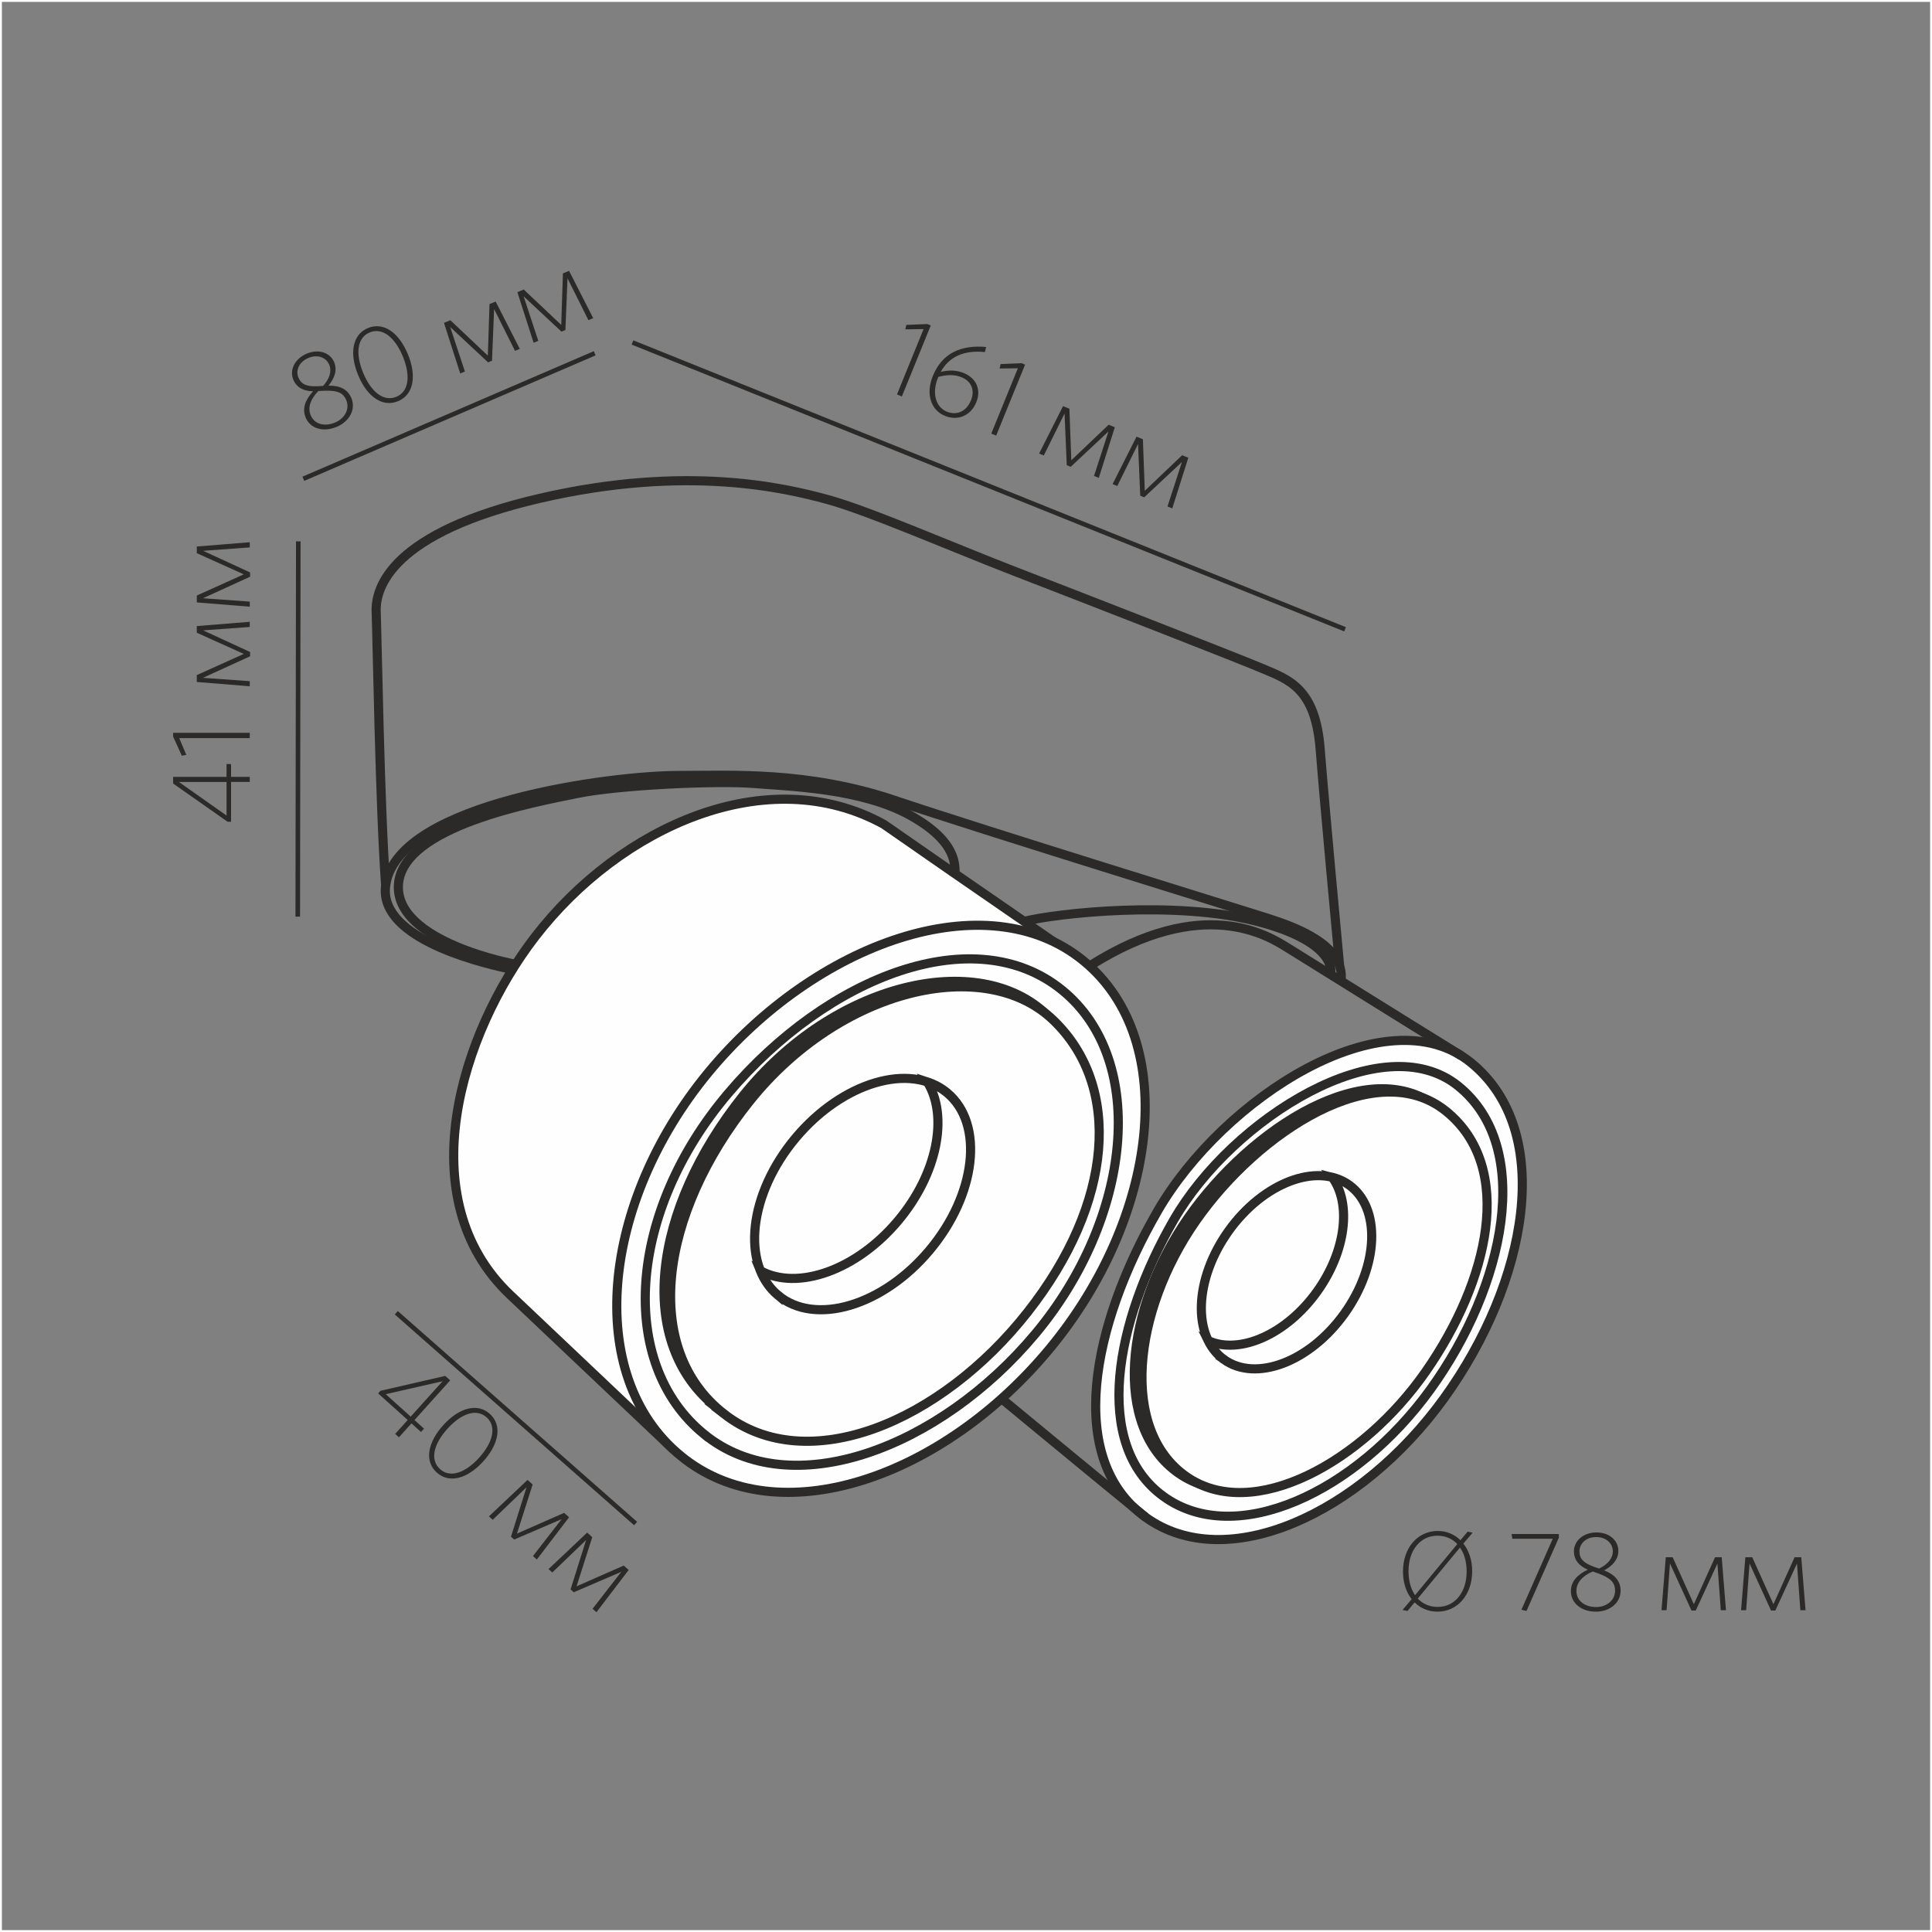 <?xml version="1.0" encoding="UTF-8"?>
<!DOCTYPE svg PUBLIC "-//W3C//DTD SVG 1.1//EN" "http://www.w3.org/Graphics/SVG/1.1/DTD/svg11.dtd">
<!-- Creator: CorelDRAW X6 -->
<svg xmlns="http://www.w3.org/2000/svg" xml:space="preserve" width="500px" height="500px" version="1.1" style="shape-rendering:geometricPrecision; text-rendering:geometricPrecision; image-rendering:optimizeQuality; fill-rule:evenodd; clip-rule:evenodd"
viewBox="0 0 500000 500000"
 xmlns:xlink="http://www.w3.org/1999/xlink">
 <rect x="0" y="0" width="500000" height="500000" fill="#808080" stroke="none"/>
 <defs>
  <style type="text/css">
   <![CDATA[
    .str0 {stroke:#FEFEFE;stroke-width:900.003}
    .str2 {stroke:#2B2A29;stroke-width:1181.11}
    .str1 {stroke:#2B2A29;stroke-width:2362.21}
    .fil0 {fill:none}
    .fil1 {fill:#FEFEFE}
    .fil2 {fill:#2B2A29;fill-rule:nonzero}
   ]]>
  </style>
 </defs>
 <g id="Слой_x0020_1">
  <rect class="fil0 str0" width="500001" height="500001"/>
  <rect class="fil0 str0" width="500001" height="500001"/>
  <g id="_1025111504">
   <path class="fil1 str1" d="M173438 374330l99193 -130636 -26361 -18189 -17545 -12181c-30154,-16595 -68247,620 -90212,29074 -19280,24979 -32730,67852 -6487,92709l41412 39223z"/>
   <path class="fil1 str1" d="M176103 376723c25205,20774 68058,5674 95713,-27879 27657,-33553 33886,-79342 8681,-100118 -25205,-20774 -69555,-4676 -97211,28878 -27657,33553 -32388,78343 -7183,99118z"/>
   <path class="fil1 str1" d="M182209 371158c22512,18335 61097,3573 85798,-26041 24702,-29614 29391,-70527 6880,-88864 -22512,-18335 -60501,-3878 -86449,26736 -25949,30613 -28741,69833 -6229,88170z"/>
   <path class="fil1 str1" d="M296490 392663c20897,15084 55611,-836 77228,-30786 21618,-29949 28938,-69076 6918,-86903 -22021,-17829 -64096,9070 -81096,38521 -17001,29451 -23948,64084 -3050,79168z"/>
   <path class="fil1 str1" d="M301153 387302c18638,13453 49787,-1057 69068,-27768 19280,-26712 26838,-62544 7199,-78446 -19639,-15901 -58478,8340 -73640,34606 -15163,26267 -21265,58154 -2627,71607z"/>
   <path class="fil1 str1" d="M305047 381288c17308,12046 45672,-3785 61969,-27201 16296,-23417 23212,-52788 5281,-67329 -17932,-14541 -48542,5034 -64838,28450 -16297,23415 -19719,54034 -2412,66079z"/>
   <path class="fil1 str1" d="M307027 382137c17308,12045 45672,-3785 61969,-27202 16296,-23415 23212,-52787 5281,-67328 -17932,-14541 -48542,5033 -64838,28449 -16297,23417 -19719,54036 -2412,66081z"/>
   <path class="fil0 str1" d="M316755 351839c8263,5927 22212,622 31156,-11848 8946,-12470 9500,-27383 1238,-33310 -1322,-948 -2790,-1607 -4359,-1997 4983,6829 3580,19102 -3947,29594 -7967,11106 -20020,16354 -28148,12700 963,1950 2314,3606 4061,4860zm0 0c8262,5926 22212,622 31156,-11848 8946,-12469 9500,-27383 1238,-33310 -8262,-5927 -22211,-622 -31156,11846 -8945,12471 -9500,27384 -1238,33311z"/>
   <path class="fil1 str1" d="M185686 364495c21575,16805 56240,2036 78545,-26314 22305,-28351 24438,-58452 6722,-75529 -17715,-17078 -55213,-8378 -78644,20929 -23432,29307 -28198,64109 -6622,80914z"/>
   <path class="fil1 str1" d="M187384 365910c21576,16805 56240,2036 78545,-26314 22305,-28351 24438,-58452 6722,-75529 -17715,-17078 -55212,-8378 -78644,20929 -23432,29307 -28198,64109 -6622,80914z"/>
   <path class="fil0 str1" d="M201324 335199c9578,8020 27155,2802 39259,-11654 12104,-14456 14152,-32676 4574,-40696 -1532,-1283 -3270,-2225 -5158,-2848 5479,8824 2632,23732 -7553,35895 -10779,12874 -26029,18197 -35652,12976 1000,2477 2504,4630 4530,6327zm0 0c9578,8019 27155,2802 39259,-11654 12104,-14456 14152,-32676 4574,-40695 -9578,-8020 -27155,-2803 -39259,11653 -12104,14457 -14152,32676 -4574,40696z"/>
   <path class="fil0 str1" d="M296490 392663c-13721,-11205 -37288,-30684 -37288,-30684"/>
   <path class="fil0 str1" d="M378233 273252c-16077,-9924 -40220,-25021 -45086,-28016 -4866,-2994 -21739,-13918 -51171,4769"/>
   <path class="fil0 str1" d="M133503 249567c0,0 -31500,-5640 -30378,-20737 1123,-15098 35312,-21211 46167,-23458 10854,-2245 36308,-3369 45666,-2620 9358,749 27950,1247 40551,8235 12602,6987 11509,13213 11681,15154"/>
   <path class="fil0 str1" d="M265040 238456c8213,-2078 39157,-5571 60494,44 21337,5615 18800,13693 18800,13693"/>
   <path class="fil0 str1" d="M132011 250789c-4851,-1091 -31984,-6840 -32295,-19994 -8,-379 5,-764 41,-1155 30,-324 73,-644 126,-961 3574,-20875 58362,-27986 75736,-27986 13350,0 33314,-1185 55898,6426 22584,7611 89711,28323 96698,30569 6987,2246 20063,6931 18828,16193"/>
   <path class="fil0 str1" d="M99812 229158c-1498,-20212 -2207,-64494 -2457,-70857 -249,-6364 4117,-20463 42298,-29322 38180,-8858 63758,-2620 74365,250 10606,2869 32316,12352 48787,18716 16469,6363 56522,21960 63634,24954 7111,2994 13975,5115 15222,20961 1147,14567 4441,49784 4965,55379 46,493 71,755 71,755"/>
  </g>
  <line class="fil0 str2" x1="163688" y1="88630" x2="348096" y2= "162858" />
  <line class="fil0 str2" x1="153905" y1="91424" x2="78508" y2= "123906" />
  <line class="fil0 str2" x1="77058" y1="237228" x2="77196" y2= "140108" />
  <line class="fil0 str2" x1="164495" y1="394289" x2="102567" y2= "339742" />
  <polygon class="fil2" points="233402,102600 240882,84231 239965,83859 234551,84081 234302,85235 239017,85173 232135,102082 "/>
  <path id="1" class="fil2" d="M254892 91116l320 -1319c-6324,-559 -11324,1434 -13800,7515 -1889,4643 -504,8828 3137,10316 3273,1331 6665,34 8117,-3535 1330,-3267 -11,-6236 -3278,-7567 -1839,-749 -3803,-791 -5939,-274 2230,-4004 6091,-5678 11443,-5135zm-6103 6488c2784,1136 3502,3537 2500,5995 -1140,2807 -3585,4018 -6262,2932 -2916,-1188 -3879,-4856 -2285,-8772l91 -220c2014,-530 4064,-703 5956,65z"/>
  <polygon id="2" class="fil2" points="257806,112735 265286,94366 264369,93994 258955,94216 258706,95370 263421,95308 256539,112217 "/>
  <polygon id="3" class="fil2" points="284369,123677 288515,110563 286920,109915 277254,119115 276763,105780 275114,105111 268919,117385 270134,117881 275508,107005 276074,120393 277098,120812 286871,111661 283130,123172 "/>
  <polygon id="4" class="fil2" points="303386,131574 307532,118460 305937,117812 296271,127011 295780,113677 294131,113008 287936,125282 289151,125778 294525,114902 295091,128289 296115,128709 305888,119557 302147,131069 "/>
  <path class="fil2" d="M79107 108072c1131,2752 4413,3893 7997,2413 3289,-1354 5050,-4508 3840,-7447 -979,-2372 -3084,-3272 -5937,-3234 1492,-1809 2362,-3906 1475,-6064 -1004,-2426 -3915,-3524 -7048,-2238 -3128,1292 -4566,4221 -3535,6729 922,2236 2907,2995 5127,3026 -2042,2231 -2876,4496 -1919,6815zm1291 -625c-846,-2046 37,-4273 1996,-6247 4708,-364 6361,275 7226,2381 980,2372 -515,4791 -2917,5779 -2778,1142 -5350,405 -6305,-1913zm-3188 -9788c-677,-1646 11,-3952 2627,-5027 2348,-970 4574,-151 5367,1762 711,1724 59,3666 -1587,5480 -4173,364 -5603,-276 -6406,-2216z"/>
  <path id="1" class="fil2" d="M105565 91680c-2290,-5559 -6261,-8461 -10333,-6782 -4072,1676 -4846,6601 -2556,12159 2290,5552 6261,8457 10333,6775 4072,-1675 4857,-6575 2556,-12152zm-1310 570c1968,4769 1683,9051 -1688,10443 -3394,1396 -6618,-1440 -8585,-6208 -1965,-4774 -1681,-9056 1715,-10458 3371,-1388 6589,1448 8558,6222z"/>
  <polygon id="2" class="fil2" points="134524,90294 128274,78042 126685,78698 126252,92032 116548,82876 114902,83557 119103,96650 120315,96151 116510,84626 126306,93775 127329,93353 127875,79974 133283,90802 "/>
  <polygon id="3" class="fil2" points="153520,82347 147270,70094 145681,70751 145248,84084 135544,74928 133897,75610 138098,88702 139310,88204 135506,76679 145302,85827 146325,85406 146871,72026 152279,82855 "/>
  <path class="fil2" d="M59797 197729l-1167 0 0 3326 -13825 0 0 1721 14087 9887 905 0 0 -10296 4841 0 0 -1312 -4841 0 0 -3326zm-1167 4638l0 8692 -12338 -8692 12338 0z"/>
  <polygon id="1" class="fil2" points="64638,160921 50930,162029 50930,163750 63092,169232 50930,174716 50930,176495 64638,177604 64638,176291 52534,175416 64726,169845 64726,168738 52564,163137 64638,162262 "/>
  <polygon id="2" class="fil2" points="64638,140330 50930,141437 50930,143158 63092,148641 50930,154125 50930,155904 64638,157013 64638,155699 52534,154824 64726,149254 64726,148146 52564,142545 64638,141670 "/>
  <polygon id="3" class="fil2" points="64638,189650 44805,189650 44805,190641 47052,195571 48217,195367 46381,191020 64638,191020 "/>
  <path class="fil2" d="M108952 370597l780 -868 -2469 -2223 9246 -10271 -1279 -1154 -16769 3857 -602 671 7650 6886 -3240 3599 974 879 3240 -3600 2470 2224zm-2663 -3971l-6459 -5810 14708 -3356 -8249 9165z"/>
  <path id="1" class="fil2" d="M125113 378150c4016,-4462 4917,-9301 1646,-12247 -3270,-2944 -8052,-1517 -12066,2946 -4019,4467 -4922,9306 -1651,12250 3276,2944 8033,1537 12071,-2949zm-1085 -933c-3450,3834 -7435,5430 -10141,2991 -2735,-2459 -1567,-6586 1887,-10421 3451,-3841 7436,-5430 10166,-2976 2712,2440 1544,6572 -1912,10407z"/>
  <polygon id="2" class="fil2" points="138931,403602 147276,392672 145997,391524 133789,396893 137849,384187 136526,382998 126534,392440 127509,393319 136258,384912 132240,397696 133065,398437 145361,393147 137933,402703 "/>
  <polygon id="3" class="fil2" points="154355,417243 162700,406313 161421,405165 149213,410535 153273,397828 151950,396640 141958,406082 142933,406961 151682,398554 147664,411338 148489,412078 160785,406788 153357,416345 "/>
  <path class="fil2" d="M380998 406626c0,-2858 -846,-5337 -2275,-7146l2392 -2829 -1284 -263 -1866 2217c-1546,-1517 -3587,-2392 -5891,-2392 -5163,0 -8983,4346 -8983,10471 0,2888 817,5337 2246,7175l-2363 2800 1284 262 1838 -2217c1545,1517 3587,2392 5920,2392 5163,0 8983,-4345 8983,-10471zm-1429 58c0,5396 -3033,9188 -7495,9188 -2100,0 -3850,-788 -5163,-2158l10937 -13213c1109,1576 1721,3704 1721,6183zm-7554 -9246c2072,0 3850,788 5134,2159l-10938 13241c-1078,-1604 -1691,-3704 -1691,-6213 0,-5396 3033,-9188 7495,-9188z"/>
  <polygon id="1" class="fil2" points="403427,397964 403427,397002 391206,397002 391381,398226 401851,398226 393744,416601 395056,416922 "/>
  <path id="2" class="fil2" d="M406547 411813c0,2980 2596,5284 6475,5284 3559,0 6387,-2245 6387,-5430 0,-2571 -1604,-4209 -4258,-5259 2070,-1114 3674,-2718 3674,-5056 0,-2629 -2275,-4759 -5659,-4759 -3383,0 -5832,2158 -5832,4876 0,2426 1545,3885 3587,4765 -2741,1283 -4375,3066 -4375,5580zm1429 -87c0,-2222 1662,-3947 4228,-5026 4492,1457 5776,2688 5776,4968 0,2571 -2304,4234 -4900,4234 -3004,0 -5104,-1663 -5104,-4176zm788 -10286c0,-1783 1517,-3650 4345,-3650 2537,0 4287,1604 4287,3679 0,1872 -1342,3417 -3559,4473 -3996,-1259 -5074,-2396 -5074,-4502z"/>
  <polygon id="3" class="fil2" points="446680,416718 445572,403010 443851,403010 438369,415172 432885,403010 431106,403010 429997,416718 431310,416718 432186,404614 437756,416805 438864,416805 444464,404643 445340,416718 "/>
  <polygon id="4" class="fil2" points="467272,416718 466164,403010 464443,403010 458960,415172 453476,403010 451697,403010 450588,416718 451902,416718 452777,404614 458347,416805 459455,416805 465056,404643 465931,416718 "/>
 </g>
</svg>
